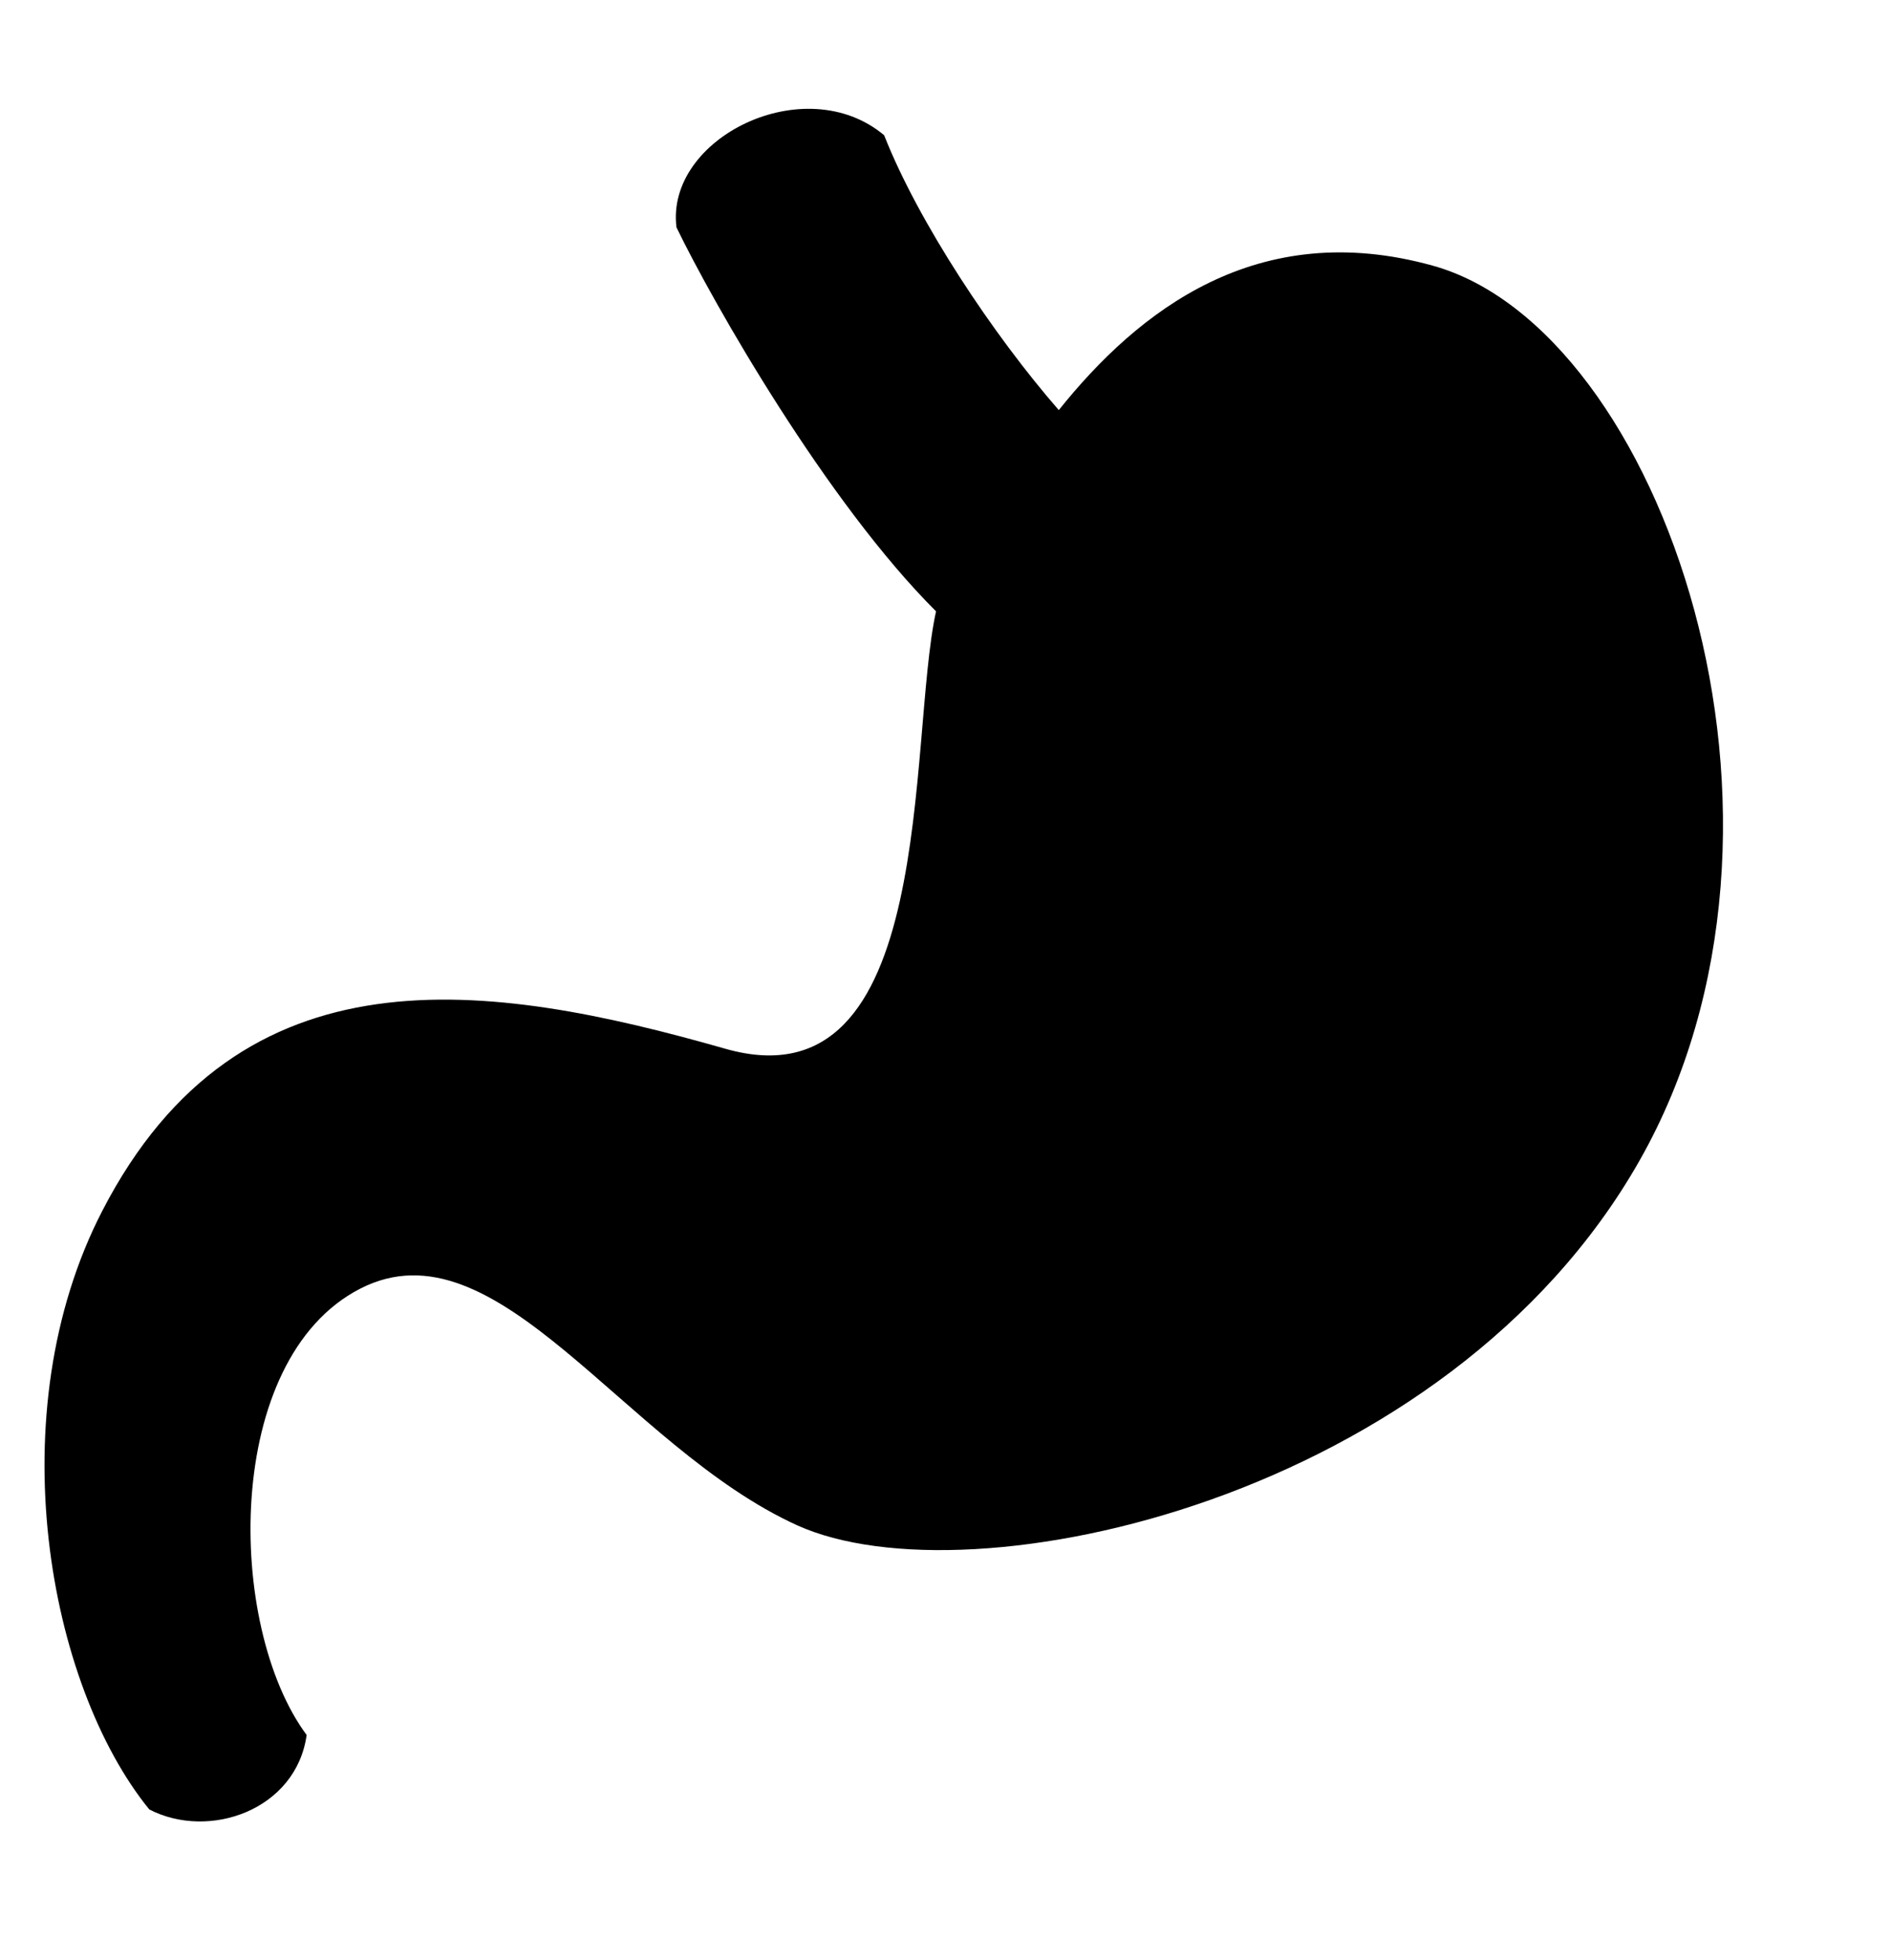 <?xml version="1.0" encoding="UTF-8"?>
<svg id="_圖層_1" data-name="圖層 1" xmlns="http://www.w3.org/2000/svg" viewBox="0 0 46.99 48.7">
  <path d="M39.83,26.69c-2.54,0-4.6-2.06-4.6-4.6,0-1.76,.97-3.33,2.53-4.09,.57-.29,1.26-.04,1.54,.53,.28,.57,.04,1.26-.53,1.54-.77,.38-1.24,1.15-1.24,2.03,0,1.27,1.03,2.3,2.3,2.3,.22,0,.41-.03,.55-.08,.59-.23,1.26,.07,1.49,.66,.23,.59-.07,1.26-.66,1.49-.42,.16-.87,.24-1.38,.24Z"/>
  <path d="M35.6,6.6c-4.36-1.21-7.32,1.13-9.29,3.59-1.63-1.87-3.49-4.67-4.34-6.83-1.97-1.65-5.44,.07-5.16,2.29,.92,1.9,3.74,6.84,6.45,9.54-.71,3.22,.05,12.37-5.23,10.87-5.89-1.68-12.06-2.62-15.49,4.03-2.59,5.02-1.35,11.77,1.17,14.87,1.49,.77,3.65,.01,3.91-1.85-2.01-2.71-2.08-9.34,1.33-11.09,3.41-1.75,6.55,3.92,10.86,5.88,4.31,1.95,16.15-.64,20.93-9.06,4.78-8.42,.56-20.66-5.14-22.24Z"/>
</svg>